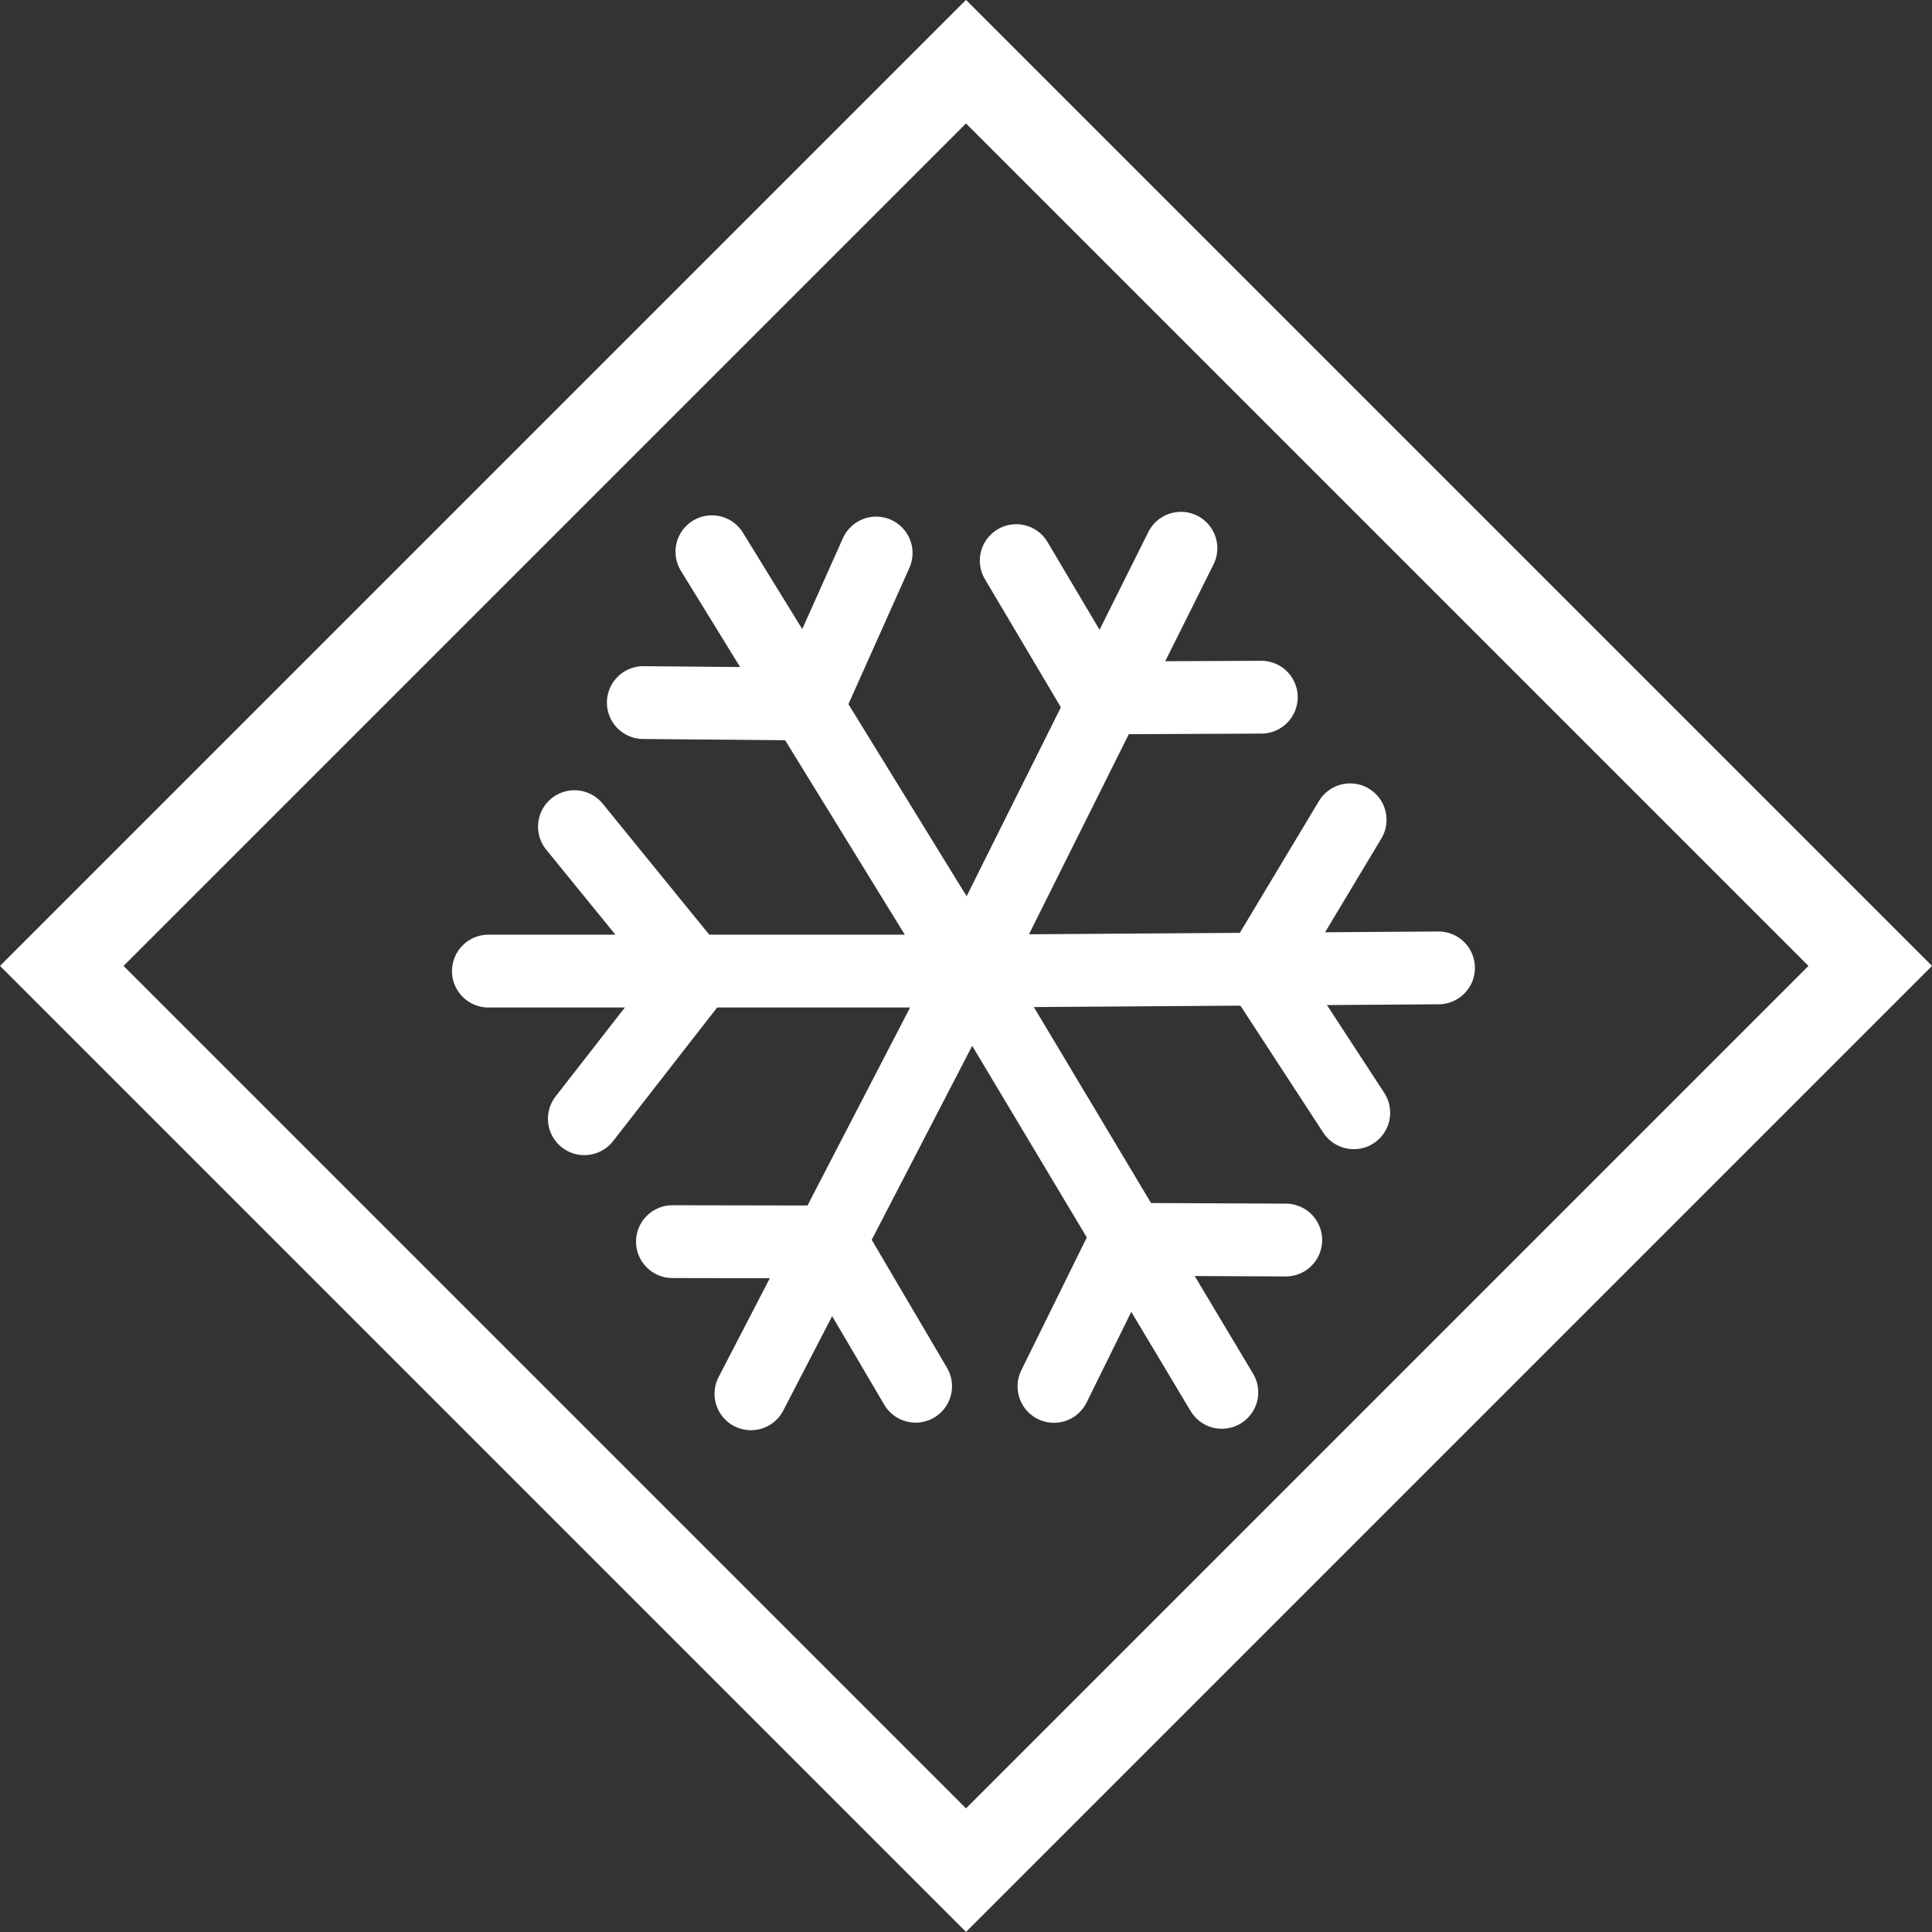<?xml version="1.0" encoding="UTF-8" standalone="no"?>
<svg
   xmlns:dc="http://purl.org/dc/elements/1.1/"
   xmlns:cc="http://creativecommons.org/ns#"
   xmlns:rdf="http://www.w3.org/1999/02/22-rdf-syntax-ns#"
   xmlns:svg="http://www.w3.org/2000/svg"
   xmlns="http://www.w3.org/2000/svg"
   id="svg8"
   version="1.1"
   viewBox="0 0 13.268 13.268"
   height="13.268mm"
   width="13.268mm">
  <rect x="0" y="0" width="13.268" height="13.268" fill="#333333" stroke="none"/>
  <defs
     id="defs2" />
  <g
     transform="translate(0.019,-283.752)"
     style="opacity:1"
     id="layer2">
    <rect
       transform="rotate(45)"
       y="196.265"
       x="205.62"
       height="8.782"
       width="8.782"
       id="rect4620"
       style="fill:none;fill-opacity:1;stroke:#ffffff;stroke-width:0.6;stroke-miterlimit:4;stroke-dasharray:none;stroke-opacity:1" />
    <path
       id="path4622"
       d="m 6.642,290.421 3.218,-0.022"
       style="fill:none;fill-opacity:1;stroke:#ffffff;stroke-width:0.5;stroke-linecap:round;stroke-linejoin:miter;stroke-miterlimit:4;stroke-dasharray:none;stroke-opacity:1" />
    <path
       id="path4624"
       d="m 9.253,289.382 -0.617,1.028 0.642,0.984"
       style="fill:none;fill-opacity:1;stroke:#ffffff;stroke-width:0.5;stroke-linecap:round;stroke-linejoin:miter;stroke-miterlimit:4;stroke-dasharray:none;stroke-opacity:1" />
    <path
       id="path4622-6"
       d="M 6.642,290.421 H 3.335"
       style="fill:none;fill-opacity:1;stroke:#ffffff;stroke-width:0.5;stroke-linecap:round;stroke-linejoin:miter;stroke-miterlimit:4;stroke-dasharray:none;stroke-opacity:1" />
    <path
       id="path4624-7"
       d="m 3.994,291.435 0.765,-0.982 -0.833,-1.024"
       style="fill:none;fill-opacity:1;stroke:#ffffff;stroke-width:0.5;stroke-linecap:round;stroke-linejoin:miter;stroke-miterlimit:4;stroke-dasharray:none;stroke-opacity:1" />
    <path
       id="path4622-62"
       d="m 6.642,290.421 1.73,2.893"
       style="fill:none;fill-opacity:1;stroke:#ffffff;stroke-width:0.5;stroke-linecap:round;stroke-linejoin:miter;stroke-miterlimit:4;stroke-dasharray:none;stroke-opacity:1" />
    <path
       id="path4624-9"
       d="m 8.811,292.268 -1.094,-0.005 -0.498,1.01"
       style="fill:none;fill-opacity:1;stroke:#ffffff;stroke-width:0.5;stroke-linecap:round;stroke-linejoin:miter;stroke-miterlimit:4;stroke-dasharray:none;stroke-opacity:1" />
    <path
       id="path4622-6-2"
       d="M 6.642,290.421 4.87,287.541"
       style="fill:none;fill-opacity:1;stroke:#ffffff;stroke-width:0.5;stroke-linecap:round;stroke-linejoin:miter;stroke-miterlimit:4;stroke-dasharray:none;stroke-opacity:1" />
    <path
       id="path4624-7-7"
       d="m 4.399,288.577 1.135,0.01 0.464,-1.037"
       style="fill:none;fill-opacity:1;stroke:#ffffff;stroke-width:0.5;stroke-linecap:round;stroke-linejoin:miter;stroke-miterlimit:4;stroke-dasharray:none;stroke-opacity:1" />
    <path
       id="path4622-3"
       d="M 6.642,290.421 8.091,287.517"
       style="fill:none;fill-opacity:1;stroke:#ffffff;stroke-width:0.5;stroke-linecap:round;stroke-linejoin:miter;stroke-miterlimit:4;stroke-dasharray:none;stroke-opacity:1" />
    <path
       id="path4624-6"
       d="m 6.96,287.602 0.559,0.943 1.124,-0.005"
       style="fill:none;fill-opacity:1;stroke:#ffffff;stroke-width:0.5;stroke-linecap:round;stroke-linejoin:miter;stroke-miterlimit:4;stroke-dasharray:none;stroke-opacity:1" />
    <path
       id="path4622-6-6"
       d="m 6.642,290.421 -1.504,2.903"
       style="fill:none;fill-opacity:1;stroke:#ffffff;stroke-width:0.5;stroke-linecap:round;stroke-linejoin:miter;stroke-miterlimit:4;stroke-dasharray:none;stroke-opacity:1" />
    <path
       id="path4624-7-2"
       d="m 6.269,293.272 -0.583,-0.991 -1.087,-0.002"
       style="fill:none;fill-opacity:1;stroke:#ffffff;stroke-width:0.5;stroke-linecap:round;stroke-linejoin:miter;stroke-miterlimit:4;stroke-dasharray:none;stroke-opacity:1" />
  </g>
</svg>
